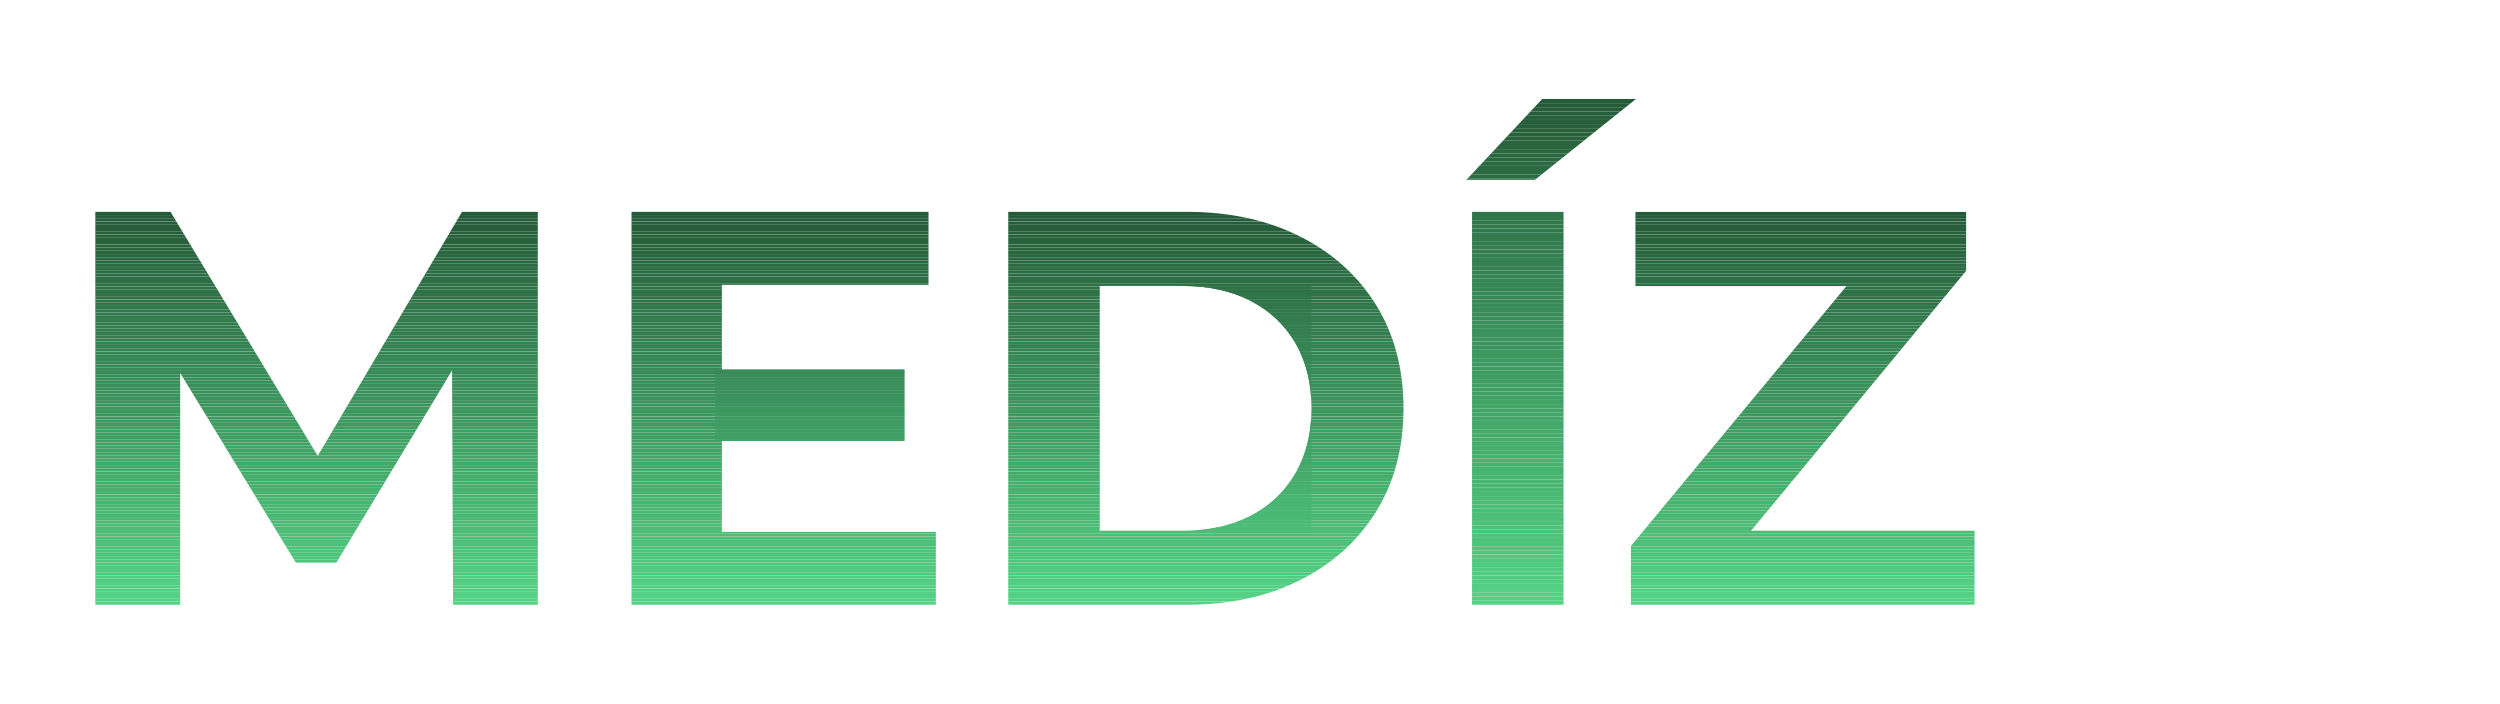 <svg xmlns="http://www.w3.org/2000/svg" xmlns:xlink="http://www.w3.org/1999/xlink" id="mediz" viewBox="0 0 248.65 70"><defs><style> .cls-1 { fill: #53d184; } .cls-1, .cls-2, .cls-3, .cls-4, .cls-5, .cls-6, .cls-7, .cls-8, .cls-9, .cls-10, .cls-11, .cls-12, .cls-13, .cls-14, .cls-15, .cls-16, .cls-17, .cls-18, .cls-19, .cls-20, .cls-21, .cls-22, .cls-23, .cls-24, .cls-25, .cls-26, .cls-27, .cls-28, .cls-29, .cls-30, .cls-31, .cls-32, .cls-33, .cls-34, .cls-35, .cls-36, .cls-37, .cls-38, .cls-39, .cls-40, .cls-41, .cls-42, .cls-43, .cls-44, .cls-45, .cls-46, .cls-47, .cls-48, .cls-49, .cls-50, .cls-51, .cls-52, .cls-53, .cls-54, .cls-55, .cls-56, .cls-57, .cls-58, .cls-59, .cls-60, .cls-61, .cls-62, .cls-63, .cls-64, .cls-65, .cls-66, .cls-67, .cls-68, .cls-69, .cls-70, .cls-71, .cls-72, .cls-73, .cls-74, .cls-75, .cls-76, .cls-77, .cls-78, .cls-79, .cls-80, .cls-81, .cls-82, .cls-83, .cls-84, .cls-85, .cls-86, .cls-87, .cls-88, .cls-89, .cls-90, .cls-91, .cls-92, .cls-93, .cls-94, .cls-95, .cls-96, .cls-97, .cls-98, .cls-99, .cls-100, .cls-101, .cls-102, .cls-103, .cls-104, .cls-105, .cls-106, .cls-107, .cls-108, .cls-109, .cls-110, .cls-111, .cls-112, .cls-113, .cls-114, .cls-115, .cls-116, .cls-117, .cls-118, .cls-119, .cls-120, .cls-121, .cls-122 { stroke-width: 0px; } .cls-2 { fill: #4bbc76; } .cls-3 { fill: #30764a; } .cls-4 { fill: #4dc27a; } .cls-5 { fill: #337e4f; } .cls-6 { fill: #2a6640; } .cls-7 { fill: #2c6c44; } .cls-8 { fill: #327c4e; } .cls-9 { fill: #398c58; } .cls-10 { fill: #337f50; } .cls-11 { fill: #54d284; } .cls-12 { fill: #45ad6d; } .cls-13 { fill: #31794c; } .cls-14 { fill: #4ec47b; } .cls-15 { fill: #2e7247; } .cls-16 { fill: #3c955e; } .cls-17 { fill: #49b874; } .cls-18 { fill: #49b672; } .cls-19 { fill: #327b4d; } .cls-20 { fill: #2c6d44; } .cls-21 { fill: #29653f; } .cls-22 { fill: #275f3b; } .cls-23 { fill: #4dc079; } .cls-24 { fill: #337d4e; } .cls-25 { fill: #40a064; } .cls-26 { fill: #52cf82; } .cls-27 { fill: #31784b; } .cls-28 { fill: #398e59; } .cls-29 { fill: #2f7348; } .cls-30 { fill: #28623d; } .cls-31 { fill: #3f9d62; } .cls-32 { fill: #2f7449; } .cls-33 { fill: #265c39; } .cls-34 { fill: #47b16f; } .cls-35 { fill: #30774b; } .cls-36 { fill: #2b6942; } .cls-123 { clip-path: url(#clippath-2); } .cls-37 { fill: #409f64; } .cls-38 { fill: #43a769; } .cls-39 { fill: #29633e; } .cls-40 { fill: #2a6841; } .cls-41 { fill: #388b57; } .cls-42 { fill: #255b39; } .cls-43 { fill: #44aa6b; } .cls-44 { fill: #378856; } .cls-45 { fill: #358252; } .cls-46 { fill: #4fc77d; } .cls-47 { fill: #2e7046; } .cls-48 { fill: #2b6a42; } .cls-49 { fill: #2d6e45; } .cls-50 { fill: #3d9960; } .cls-51 { fill: none; } .cls-52 { fill: #52ce82; } .cls-53 { fill: #45ac6c; } .cls-54 { fill: #40a165; } .cls-124 { clip-path: url(#clippath-1); } .cls-55 { fill: #3f9e63; } .cls-125 { clip-path: url(#clippath-4); } .cls-56 { fill: #50ca7f; } .cls-57 { fill: #27603c; } .cls-58 { fill: #51cc81; } .cls-59 { fill: #42a668; } .cls-60 { fill: #3d985f; } .cls-61 { fill: #358352; } .cls-62 { fill: #51cb80; } .cls-63 { fill: #43a869; } .cls-64 { fill: #348151; } .cls-65 { fill: #3e9c62; } .cls-66 { fill: #41a366; } .cls-67 { fill: #54d385; } .cls-68 { fill: #4dc179; } .cls-69 { fill: #4fc57c; } .cls-70 { fill: #3a8f5a; } .cls-71 { fill: #28613c; } .cls-72 { fill: #2e7147; } .cls-73 { fill: #42a567; } .cls-74 { fill: #44ab6b; } .cls-75 { fill: #41a266; } .cls-126 { clip-path: url(#clippath); } .cls-76 { fill: #2a6740; } .cls-77 { fill: #255a38; } .cls-78 { fill: #327a4d; } .cls-79 { fill: #3b915b; } .cls-80 { fill: #46af6e; } .cls-81 { fill: #4cbe78; } .cls-82 { fill: #50c97f; } .cls-83 { fill: #3a905b; } .cls-84 { fill: #2d6f45; } .cls-127 { clip-path: url(#clippath-3); } .cls-85 { fill: #358453; } .cls-86 { fill: #4ab974; } .cls-87 { fill: #3e9b61; } .cls-88 { fill: #4ec37b; } .cls-89 { fill: #307549; } .cls-90 { fill: #368654; } .cls-91 { fill: #3b925c; } .cls-92 { fill: #52cd81; } .cls-93 { fill: #388a57; } .cls-94 { fill: #42a467; } .cls-95 { fill: #265d3a; } .cls-96 { fill: #53d083; } .cls-97 { fill: #3b935d; } .cls-98 { fill: #4aba75; } .cls-99 { fill: #44a96a; } .cls-100 { fill: #48b471; } .cls-101 { fill: #29643e; } .cls-102 { fill: #48b572; } .cls-103 { fill: #398d59; } .cls-104 { fill: #378755; } .cls-105 { fill: #4bbd77; } .cls-106 { fill: #3c945d; } .cls-107 { fill: #47b270; } .cls-108 { fill: #4bbb76; } .cls-109 { fill: #378956; } .cls-110 { fill: #275e3b; } .cls-111 { fill: #47b370; } .cls-112 { fill: #4fc67d; } .cls-113 { fill: #3d975f; } .cls-114 { fill: #46ae6d; } .cls-115 { fill: #46b06f; } .cls-116 { fill: #49b773; } .cls-117 { fill: #4cbf78; } .cls-118 { fill: #3e9a60; } .cls-119 { fill: #368554; } .cls-120 { fill: #50c87e; } .cls-121 { fill: #348050; } .cls-122 { fill: #2c6b43; } </style><clipPath id="clippath"><path class="cls-51" d="M9.48,60.16V21.07h7.48l16.64,27.59h-3.96l16.31-27.59h7.54v39.09h-8.43l-.11-26.08h1.68l-13.18,21.89h-4.02l-13.35-21.89h1.84v26.08h-8.43Z"></path></clipPath><clipPath id="clippath-1"><path class="cls-51" d="M71.8,52.9h21.28v7.26h-30.27V21.07h29.54v7.26h-20.55v24.57ZM71.13,36.76h18.82v7.09h-18.82v-7.09Z"></path></clipPath><clipPath id="clippath-2"><path class="cls-51" d="M100.28,60.16V21.07h17.76c4.24,0,7.99.81,11.22,2.43,3.24,1.62,5.77,3.89,7.59,6.81,1.82,2.92,2.74,6.36,2.74,10.3s-.91,7.38-2.74,10.3c-1.82,2.92-4.36,5.19-7.59,6.81-3.24,1.62-6.98,2.43-11.22,2.43h-17.76ZM109.38,52.79h8.21c2.61,0,4.87-.49,6.79-1.48,1.92-.99,3.41-2.4,4.47-4.24,1.06-1.84,1.59-3.99,1.59-6.45s-.53-4.65-1.59-6.48c-1.06-1.82-2.55-3.23-4.47-4.22-1.92-.99-4.18-1.48-6.79-1.48h-8.21v24.35Z"></path></clipPath><clipPath id="clippath-3"><path class="cls-51" d="M145.85,17.88l7.54-8.04h9.33l-10.05,8.04h-6.81ZM146.41,60.16V21.07h9.1v39.09h-9.1Z"></path></clipPath><clipPath id="clippath-4"><path class="cls-51" d="M162.21,60.16v-5.86l24.18-29.15,1.12,3.3h-24.85v-7.37h32.89v5.86l-24.12,29.15-1.12-3.3h26.08v7.37h-34.18Z"></path></clipPath></defs><g class="cls-126"><rect class="cls-77" x="9.48" y="21.07" width="44.01" height=".32"></rect><rect class="cls-42" x="9.48" y="21.39" width="44.01" height=".32"></rect><rect class="cls-33" x="9.48" y="21.71" width="44.01" height=".32"></rect><rect class="cls-95" x="9.48" y="22.04" width="44.01" height=".32"></rect><rect class="cls-110" x="9.48" y="22.36" width="44.01" height=".32"></rect><rect class="cls-22" x="9.48" y="22.68" width="44.01" height=".32"></rect><rect class="cls-57" x="9.48" y="23" width="44.01" height=".32"></rect><rect class="cls-71" x="9.48" y="23.33" width="44.01" height=".32"></rect><rect class="cls-30" x="9.48" y="23.65" width="44.01" height=".32"></rect><rect class="cls-39" x="9.48" y="23.97" width="44.01" height=".32"></rect><rect class="cls-101" x="9.48" y="24.3" width="44.01" height=".32"></rect><rect class="cls-21" x="9.48" y="24.62" width="44.01" height=".32"></rect><rect class="cls-6" x="9.48" y="24.94" width="44.01" height=".32"></rect><rect class="cls-76" x="9.48" y="25.27" width="44.01" height=".32"></rect><rect class="cls-40" x="9.48" y="25.59" width="44.01" height=".32"></rect><rect class="cls-36" x="9.48" y="25.91" width="44.01" height=".32"></rect><rect class="cls-48" x="9.48" y="26.23" width="44.01" height=".32"></rect><rect class="cls-122" x="9.48" y="26.56" width="44.01" height=".32"></rect><rect class="cls-7" x="9.48" y="26.88" width="44.01" height=".32"></rect><rect class="cls-20" x="9.48" y="27.2" width="44.01" height=".32"></rect><rect class="cls-49" x="9.48" y="27.53" width="44.01" height=".32"></rect><rect class="cls-84" x="9.48" y="27.85" width="44.01" height=".32"></rect><rect class="cls-47" x="9.48" y="28.17" width="44.01" height=".32"></rect><rect class="cls-72" x="9.48" y="28.5" width="44.01" height=".32"></rect><rect class="cls-15" x="9.48" y="28.82" width="44.01" height=".32"></rect><rect class="cls-29" x="9.48" y="29.14" width="44.01" height=".32"></rect><rect class="cls-32" x="9.48" y="29.46" width="44.01" height=".32"></rect><rect class="cls-89" x="9.48" y="29.79" width="44.01" height=".32"></rect><rect class="cls-3" x="9.48" y="30.11" width="44.01" height=".32"></rect><rect class="cls-35" x="9.48" y="30.43" width="44.01" height=".32"></rect><rect class="cls-27" x="9.48" y="30.76" width="44.01" height=".32"></rect><rect class="cls-13" x="9.48" y="31.08" width="44.01" height=".32"></rect><rect class="cls-78" x="9.48" y="31.4" width="44.01" height=".32"></rect><rect class="cls-19" x="9.48" y="31.73" width="44.01" height=".32"></rect><rect class="cls-8" x="9.48" y="32.05" width="44.01" height=".32"></rect><rect class="cls-24" x="9.48" y="32.37" width="44.01" height=".32"></rect><rect class="cls-5" x="9.48" y="32.69" width="44.01" height=".32"></rect><rect class="cls-10" x="9.48" y="33.02" width="44.01" height=".32"></rect><rect class="cls-121" x="9.48" y="33.34" width="44.01" height=".32"></rect><rect class="cls-64" x="9.48" y="33.66" width="44.01" height=".32"></rect><rect class="cls-45" x="9.48" y="33.99" width="44.01" height=".32"></rect><rect class="cls-61" x="9.48" y="34.31" width="44.01" height=".32"></rect><rect class="cls-85" x="9.48" y="34.63" width="44.01" height=".32"></rect><rect class="cls-119" x="9.48" y="34.96" width="44.01" height=".32"></rect><rect class="cls-90" x="9.48" y="35.28" width="44.01" height=".32"></rect><rect class="cls-104" x="9.48" y="35.6" width="44.01" height=".32"></rect><rect class="cls-44" x="9.48" y="35.92" width="44.01" height=".32"></rect><rect class="cls-109" x="9.48" y="36.25" width="44.01" height=".32"></rect><rect class="cls-93" x="9.48" y="36.57" width="44.01" height=".32"></rect><rect class="cls-41" x="9.48" y="36.89" width="44.01" height=".32"></rect><rect class="cls-9" x="9.48" y="37.22" width="44.01" height=".32"></rect><rect class="cls-103" x="9.48" y="37.54" width="44.01" height=".32"></rect><rect class="cls-28" x="9.48" y="37.86" width="44.01" height=".32"></rect><rect class="cls-70" x="9.48" y="38.19" width="44.01" height=".32"></rect><rect class="cls-83" x="9.48" y="38.51" width="44.01" height=".32"></rect><rect class="cls-79" x="9.48" y="38.83" width="44.01" height=".32"></rect><rect class="cls-91" x="9.48" y="39.15" width="44.01" height=".32"></rect><rect class="cls-97" x="9.48" y="39.48" width="44.01" height=".32"></rect><rect class="cls-106" x="9.48" y="39.8" width="44.01" height=".32"></rect><rect class="cls-16" x="9.48" y="40.12" width="44.01" height=".32"></rect><rect class="cls-113" x="9.48" y="40.45" width="44.01" height=".32"></rect><rect class="cls-60" x="9.48" y="40.77" width="44.01" height=".32"></rect><rect class="cls-50" x="9.48" y="41.09" width="44.01" height=".32"></rect><rect class="cls-118" x="9.48" y="41.42" width="44.01" height=".32"></rect><rect class="cls-87" x="9.48" y="41.74" width="44.01" height=".32"></rect><rect class="cls-65" x="9.48" y="42.06" width="44.01" height=".32"></rect><rect class="cls-31" x="9.48" y="42.38" width="44.01" height=".32"></rect><rect class="cls-55" x="9.48" y="42.71" width="44.01" height=".32"></rect><rect class="cls-37" x="9.48" y="43.03" width="44.01" height=".32"></rect><rect class="cls-25" x="9.48" y="43.35" width="44.01" height=".32"></rect><rect class="cls-54" x="9.48" y="43.68" width="44.01" height=".32"></rect><rect class="cls-75" x="9.48" y="44" width="44.01" height=".32"></rect><rect class="cls-66" x="9.48" y="44.32" width="44.01" height=".32"></rect><rect class="cls-94" x="9.48" y="44.65" width="44.01" height=".32"></rect><rect class="cls-73" x="9.48" y="44.97" width="44.01" height=".32"></rect><rect class="cls-59" x="9.48" y="45.29" width="44.01" height=".32"></rect><rect class="cls-38" x="9.48" y="45.61" width="44.01" height=".32"></rect><rect class="cls-63" x="9.48" y="45.94" width="44.01" height=".32"></rect><rect class="cls-99" x="9.48" y="46.26" width="44.01" height=".32"></rect><rect class="cls-43" x="9.48" y="46.58" width="44.01" height=".32"></rect><rect class="cls-74" x="9.48" y="46.91" width="44.01" height=".32"></rect><rect class="cls-53" x="9.48" y="47.23" width="44.01" height=".32"></rect><rect class="cls-12" x="9.48" y="47.55" width="44.01" height=".32"></rect><rect class="cls-114" x="9.48" y="47.88" width="44.01" height=".32"></rect><rect class="cls-80" x="9.48" y="48.2" width="44.01" height=".32"></rect><rect class="cls-115" x="9.48" y="48.52" width="44.01" height=".32"></rect><rect class="cls-34" x="9.48" y="48.84" width="44.01" height=".32"></rect><rect class="cls-107" x="9.48" y="49.17" width="44.01" height=".32"></rect><rect class="cls-111" x="9.48" y="49.49" width="44.01" height=".32"></rect><rect class="cls-100" x="9.48" y="49.81" width="44.01" height=".32"></rect><rect class="cls-102" x="9.48" y="50.14" width="44.01" height=".32"></rect><rect class="cls-18" x="9.48" y="50.46" width="44.01" height=".32"></rect><rect class="cls-116" x="9.48" y="50.78" width="44.01" height=".32"></rect><rect class="cls-17" x="9.48" y="51.11" width="44.01" height=".32"></rect><rect class="cls-86" x="9.48" y="51.43" width="44.01" height=".32"></rect><rect class="cls-98" x="9.48" y="51.75" width="44.01" height=".32"></rect><rect class="cls-108" x="9.48" y="52.07" width="44.01" height=".32"></rect><rect class="cls-2" x="9.48" y="52.4" width="44.01" height=".32"></rect><rect class="cls-105" x="9.48" y="52.72" width="44.01" height=".32"></rect><rect class="cls-81" x="9.48" y="53.04" width="44.01" height=".32"></rect><rect class="cls-117" x="9.48" y="53.37" width="44.01" height=".32"></rect><rect class="cls-23" x="9.48" y="53.69" width="44.01" height=".32"></rect><rect class="cls-68" x="9.48" y="54.01" width="44.01" height=".32"></rect><rect class="cls-4" x="9.48" y="54.34" width="44.01" height=".32"></rect><rect class="cls-88" x="9.48" y="54.66" width="44.01" height=".32"></rect><rect class="cls-14" x="9.48" y="54.98" width="44.01" height=".32"></rect><rect class="cls-69" x="9.48" y="55.31" width="44.01" height=".32"></rect><rect class="cls-112" x="9.48" y="55.63" width="44.01" height=".32"></rect><rect class="cls-46" x="9.48" y="55.95" width="44.01" height=".32"></rect><rect class="cls-120" x="9.48" y="56.27" width="44.01" height=".32"></rect><rect class="cls-82" x="9.48" y="56.6" width="44.01" height=".32"></rect><rect class="cls-56" x="9.48" y="56.92" width="44.01" height=".32"></rect><rect class="cls-62" x="9.48" y="57.24" width="44.01" height=".32"></rect><rect class="cls-58" x="9.48" y="57.57" width="44.01" height=".32"></rect><rect class="cls-92" x="9.48" y="57.89" width="44.01" height=".32"></rect><rect class="cls-52" x="9.48" y="58.21" width="44.01" height=".32"></rect><rect class="cls-26" x="9.48" y="58.54" width="44.01" height=".32"></rect><rect class="cls-96" x="9.48" y="58.86" width="44.01" height=".32"></rect><rect class="cls-1" x="9.48" y="59.18" width="44.01" height=".32"></rect><rect class="cls-11" x="9.48" y="59.5" width="44.01" height=".32"></rect><rect class="cls-67" x="9.48" y="59.83" width="44.01" height=".32"></rect><rect class="cls-67" x="9.48" y="60.15" width="44.01" height="0"></rect></g><g class="cls-124"><rect class="cls-93" x="71.13" y="36.76" width="18.82" height=".13"></rect><rect class="cls-41" x="71.13" y="36.89" width="18.82" height=".32"></rect><rect class="cls-9" x="71.13" y="37.22" width="18.82" height=".32"></rect><rect class="cls-103" x="71.13" y="37.54" width="18.82" height=".32"></rect><rect class="cls-28" x="71.13" y="37.86" width="18.82" height=".32"></rect><rect class="cls-70" x="71.13" y="38.19" width="18.82" height=".32"></rect><rect class="cls-83" x="71.13" y="38.51" width="18.82" height=".32"></rect><rect class="cls-79" x="71.13" y="38.83" width="18.82" height=".32"></rect><rect class="cls-91" x="71.13" y="39.15" width="18.82" height=".32"></rect><rect class="cls-97" x="71.13" y="39.48" width="18.82" height=".32"></rect><rect class="cls-106" x="71.13" y="39.8" width="18.82" height=".32"></rect><rect class="cls-16" x="71.13" y="40.12" width="18.82" height=".32"></rect><rect class="cls-113" x="71.13" y="40.45" width="18.82" height=".32"></rect><rect class="cls-60" x="71.13" y="40.77" width="18.82" height=".32"></rect><rect class="cls-50" x="71.13" y="41.09" width="18.82" height=".32"></rect><rect class="cls-118" x="71.13" y="41.42" width="18.82" height=".32"></rect><rect class="cls-87" x="71.13" y="41.74" width="18.82" height=".32"></rect><rect class="cls-65" x="71.13" y="42.06" width="18.82" height=".32"></rect><rect class="cls-31" x="71.13" y="42.38" width="18.82" height=".32"></rect><rect class="cls-55" x="71.13" y="42.71" width="18.82" height=".32"></rect><rect class="cls-37" x="71.13" y="43.03" width="18.82" height=".32"></rect><rect class="cls-25" x="71.13" y="43.35" width="18.82" height=".32"></rect><rect class="cls-54" x="71.13" y="43.68" width="18.82" height=".17"></rect><rect class="cls-77" x="62.81" y="21.07" width="30.27" height=".32"></rect><rect class="cls-42" x="62.81" y="21.39" width="30.27" height=".32"></rect><rect class="cls-33" x="62.81" y="21.71" width="30.27" height=".32"></rect><rect class="cls-95" x="62.81" y="22.04" width="30.27" height=".32"></rect><rect class="cls-110" x="62.81" y="22.36" width="30.27" height=".32"></rect><rect class="cls-22" x="62.81" y="22.68" width="30.27" height=".32"></rect><rect class="cls-57" x="62.81" y="23" width="30.27" height=".32"></rect><rect class="cls-71" x="62.81" y="23.33" width="30.27" height=".32"></rect><rect class="cls-30" x="62.81" y="23.65" width="30.27" height=".32"></rect><rect class="cls-39" x="62.81" y="23.97" width="30.27" height=".32"></rect><rect class="cls-101" x="62.81" y="24.3" width="30.27" height=".32"></rect><rect class="cls-21" x="62.81" y="24.62" width="30.27" height=".32"></rect><rect class="cls-6" x="62.81" y="24.94" width="30.27" height=".32"></rect><rect class="cls-76" x="62.81" y="25.27" width="30.27" height=".32"></rect><rect class="cls-40" x="62.81" y="25.59" width="30.27" height=".32"></rect><rect class="cls-36" x="62.81" y="25.91" width="30.27" height=".32"></rect><rect class="cls-48" x="62.81" y="26.23" width="30.27" height=".32"></rect><rect class="cls-122" x="62.81" y="26.56" width="30.27" height=".32"></rect><rect class="cls-7" x="62.81" y="26.88" width="30.27" height=".32"></rect><rect class="cls-20" x="62.81" y="27.2" width="30.27" height=".32"></rect><rect class="cls-49" x="62.81" y="27.53" width="30.27" height=".32"></rect><rect class="cls-84" x="62.81" y="27.85" width="30.27" height=".32"></rect><rect class="cls-47" x="62.81" y="28.17" width="30.27" height=".32"></rect><rect class="cls-72" x="62.81" y="28.5" width="30.27" height=".32"></rect><rect class="cls-15" x="62.81" y="28.82" width="30.27" height=".32"></rect><rect class="cls-29" x="62.81" y="29.14" width="30.27" height=".32"></rect><rect class="cls-32" x="62.81" y="29.46" width="30.27" height=".32"></rect><rect class="cls-89" x="62.81" y="29.79" width="30.27" height=".32"></rect><rect class="cls-3" x="62.81" y="30.11" width="30.27" height=".32"></rect><rect class="cls-35" x="62.81" y="30.43" width="30.27" height=".32"></rect><rect class="cls-27" x="62.81" y="30.76" width="30.27" height=".32"></rect><rect class="cls-13" x="62.81" y="31.08" width="30.27" height=".32"></rect><rect class="cls-78" x="62.81" y="31.4" width="30.27" height=".32"></rect><rect class="cls-19" x="62.81" y="31.73" width="30.27" height=".32"></rect><rect class="cls-8" x="62.81" y="32.05" width="30.27" height=".32"></rect><rect class="cls-24" x="62.81" y="32.37" width="30.27" height=".32"></rect><rect class="cls-5" x="62.81" y="32.69" width="30.27" height=".32"></rect><rect class="cls-10" x="62.81" y="33.02" width="30.27" height=".32"></rect><rect class="cls-121" x="62.81" y="33.34" width="30.27" height=".32"></rect><rect class="cls-64" x="62.81" y="33.66" width="30.27" height=".32"></rect><rect class="cls-45" x="62.81" y="33.99" width="30.27" height=".32"></rect><rect class="cls-61" x="62.81" y="34.31" width="30.27" height=".32"></rect><rect class="cls-85" x="62.81" y="34.63" width="30.27" height=".32"></rect><rect class="cls-119" x="62.81" y="34.96" width="30.27" height=".32"></rect><rect class="cls-90" x="62.81" y="35.28" width="30.27" height=".32"></rect><rect class="cls-104" x="62.81" y="35.6" width="30.27" height=".32"></rect><rect class="cls-44" x="62.81" y="35.92" width="30.27" height=".32"></rect><rect class="cls-109" x="62.81" y="36.25" width="30.27" height=".32"></rect><rect class="cls-93" x="62.81" y="36.57" width="30.27" height=".32"></rect><rect class="cls-41" x="62.81" y="36.89" width="30.27" height=".32"></rect><rect class="cls-9" x="62.81" y="37.22" width="30.27" height=".32"></rect><rect class="cls-103" x="62.81" y="37.54" width="30.27" height=".32"></rect><rect class="cls-28" x="62.81" y="37.86" width="30.27" height=".32"></rect><rect class="cls-70" x="62.81" y="38.19" width="30.27" height=".32"></rect><rect class="cls-83" x="62.81" y="38.51" width="30.27" height=".32"></rect><rect class="cls-79" x="62.81" y="38.83" width="30.27" height=".32"></rect><rect class="cls-91" x="62.81" y="39.15" width="30.27" height=".32"></rect><rect class="cls-97" x="62.81" y="39.48" width="30.27" height=".32"></rect><rect class="cls-106" x="62.81" y="39.8" width="30.27" height=".32"></rect><rect class="cls-16" x="62.81" y="40.12" width="30.27" height=".32"></rect><rect class="cls-113" x="62.81" y="40.45" width="30.27" height=".32"></rect><rect class="cls-60" x="62.81" y="40.77" width="30.27" height=".32"></rect><rect class="cls-50" x="62.81" y="41.09" width="30.27" height=".32"></rect><rect class="cls-118" x="62.81" y="41.42" width="30.27" height=".32"></rect><rect class="cls-87" x="62.81" y="41.74" width="30.27" height=".32"></rect><rect class="cls-65" x="62.81" y="42.06" width="30.27" height=".32"></rect><rect class="cls-31" x="62.81" y="42.38" width="30.27" height=".32"></rect><rect class="cls-55" x="62.81" y="42.71" width="30.27" height=".32"></rect><rect class="cls-37" x="62.81" y="43.03" width="30.27" height=".32"></rect><rect class="cls-25" x="62.81" y="43.35" width="30.27" height=".32"></rect><rect class="cls-54" x="62.81" y="43.68" width="30.27" height=".32"></rect><rect class="cls-75" x="62.81" y="44" width="30.27" height=".32"></rect><rect class="cls-66" x="62.81" y="44.32" width="30.27" height=".32"></rect><rect class="cls-94" x="62.81" y="44.65" width="30.27" height=".32"></rect><rect class="cls-73" x="62.81" y="44.97" width="30.27" height=".32"></rect><rect class="cls-59" x="62.81" y="45.29" width="30.27" height=".32"></rect><rect class="cls-38" x="62.81" y="45.61" width="30.27" height=".32"></rect><rect class="cls-63" x="62.81" y="45.94" width="30.27" height=".32"></rect><rect class="cls-99" x="62.81" y="46.26" width="30.27" height=".32"></rect><rect class="cls-43" x="62.81" y="46.58" width="30.27" height=".32"></rect><rect class="cls-74" x="62.81" y="46.91" width="30.27" height=".32"></rect><rect class="cls-53" x="62.81" y="47.23" width="30.27" height=".32"></rect><rect class="cls-12" x="62.81" y="47.55" width="30.27" height=".32"></rect><rect class="cls-114" x="62.81" y="47.88" width="30.27" height=".32"></rect><rect class="cls-80" x="62.81" y="48.2" width="30.27" height=".32"></rect><rect class="cls-115" x="62.81" y="48.52" width="30.27" height=".32"></rect><rect class="cls-34" x="62.81" y="48.84" width="30.27" height=".32"></rect><rect class="cls-107" x="62.81" y="49.17" width="30.27" height=".32"></rect><rect class="cls-111" x="62.81" y="49.49" width="30.27" height=".32"></rect><rect class="cls-100" x="62.81" y="49.81" width="30.27" height=".32"></rect><rect class="cls-102" x="62.81" y="50.14" width="30.27" height=".32"></rect><rect class="cls-18" x="62.81" y="50.46" width="30.27" height=".32"></rect><rect class="cls-116" x="62.81" y="50.78" width="30.27" height=".32"></rect><rect class="cls-17" x="62.81" y="51.11" width="30.27" height=".32"></rect><rect class="cls-86" x="62.81" y="51.43" width="30.27" height=".32"></rect><rect class="cls-98" x="62.81" y="51.75" width="30.27" height=".32"></rect><rect class="cls-108" x="62.81" y="52.07" width="30.27" height=".32"></rect><rect class="cls-2" x="62.81" y="52.4" width="30.27" height=".32"></rect><rect class="cls-105" x="62.81" y="52.72" width="30.27" height=".32"></rect><rect class="cls-81" x="62.81" y="53.04" width="30.27" height=".32"></rect><rect class="cls-117" x="62.81" y="53.37" width="30.27" height=".32"></rect><rect class="cls-23" x="62.81" y="53.69" width="30.27" height=".32"></rect><rect class="cls-68" x="62.81" y="54.01" width="30.27" height=".32"></rect><rect class="cls-4" x="62.81" y="54.34" width="30.27" height=".32"></rect><rect class="cls-88" x="62.81" y="54.66" width="30.27" height=".32"></rect><rect class="cls-14" x="62.81" y="54.98" width="30.27" height=".32"></rect><rect class="cls-69" x="62.81" y="55.31" width="30.27" height=".32"></rect><rect class="cls-112" x="62.81" y="55.63" width="30.27" height=".32"></rect><rect class="cls-46" x="62.81" y="55.95" width="30.27" height=".32"></rect><rect class="cls-120" x="62.81" y="56.27" width="30.27" height=".32"></rect><rect class="cls-82" x="62.81" y="56.6" width="30.27" height=".32"></rect><rect class="cls-56" x="62.81" y="56.92" width="30.27" height=".32"></rect><rect class="cls-62" x="62.81" y="57.24" width="30.27" height=".32"></rect><rect class="cls-58" x="62.81" y="57.57" width="30.27" height=".32"></rect><rect class="cls-92" x="62.81" y="57.89" width="30.27" height=".32"></rect><rect class="cls-52" x="62.81" y="58.21" width="30.27" height=".32"></rect><rect class="cls-26" x="62.81" y="58.54" width="30.27" height=".32"></rect><rect class="cls-96" x="62.81" y="58.86" width="30.27" height=".32"></rect><rect class="cls-1" x="62.81" y="59.18" width="30.27" height=".32"></rect><rect class="cls-11" x="62.81" y="59.5" width="30.27" height=".32"></rect><rect class="cls-67" x="62.81" y="59.83" width="30.27" height=".32"></rect><rect class="cls-67" x="62.81" y="60.15" width="30.27" height="0"></rect></g><g class="cls-123"><rect class="cls-47" x="109.38" y="28.44" width="21.05" height=".06"></rect><rect class="cls-72" x="109.38" y="28.5" width="21.05" height=".32"></rect><rect class="cls-15" x="109.38" y="28.82" width="21.05" height=".32"></rect><rect class="cls-29" x="109.38" y="29.14" width="21.05" height=".32"></rect><rect class="cls-32" x="109.38" y="29.46" width="21.05" height=".32"></rect><rect class="cls-89" x="109.38" y="29.79" width="21.05" height=".32"></rect><rect class="cls-3" x="109.38" y="30.11" width="21.05" height=".32"></rect><rect class="cls-35" x="109.38" y="30.43" width="21.05" height=".32"></rect><rect class="cls-27" x="109.38" y="30.76" width="21.05" height=".32"></rect><rect class="cls-13" x="109.38" y="31.08" width="21.05" height=".32"></rect><rect class="cls-78" x="109.38" y="31.4" width="21.05" height=".32"></rect><rect class="cls-19" x="109.38" y="31.73" width="21.05" height=".32"></rect><rect class="cls-8" x="109.38" y="32.05" width="21.05" height=".32"></rect><rect class="cls-24" x="109.38" y="32.37" width="21.05" height=".32"></rect><rect class="cls-5" x="109.38" y="32.69" width="21.05" height=".32"></rect><rect class="cls-10" x="109.38" y="33.02" width="21.05" height=".32"></rect><rect class="cls-121" x="109.38" y="33.34" width="21.05" height=".32"></rect><rect class="cls-64" x="109.38" y="33.66" width="21.05" height=".32"></rect><rect class="cls-45" x="109.38" y="33.99" width="21.05" height=".32"></rect><rect class="cls-61" x="109.38" y="34.31" width="21.05" height=".32"></rect><rect class="cls-85" x="109.38" y="34.63" width="21.05" height=".32"></rect><rect class="cls-119" x="109.38" y="34.96" width="21.05" height=".32"></rect><rect class="cls-90" x="109.38" y="35.28" width="21.05" height=".32"></rect><rect class="cls-104" x="109.38" y="35.6" width="21.05" height=".32"></rect><rect class="cls-44" x="109.38" y="35.92" width="21.05" height=".32"></rect><rect class="cls-109" x="109.38" y="36.25" width="21.05" height=".32"></rect><rect class="cls-93" x="109.38" y="36.57" width="21.05" height=".32"></rect><rect class="cls-41" x="109.38" y="36.89" width="21.05" height=".32"></rect><rect class="cls-9" x="109.38" y="37.22" width="21.05" height=".32"></rect><rect class="cls-103" x="109.38" y="37.54" width="21.05" height=".32"></rect><rect class="cls-28" x="109.38" y="37.86" width="21.05" height=".32"></rect><rect class="cls-70" x="109.38" y="38.19" width="21.05" height=".32"></rect><rect class="cls-83" x="109.38" y="38.51" width="21.05" height=".32"></rect><rect class="cls-79" x="109.38" y="38.83" width="21.05" height=".32"></rect><rect class="cls-91" x="109.38" y="39.15" width="21.05" height=".32"></rect><rect class="cls-97" x="109.38" y="39.48" width="21.05" height=".32"></rect><rect class="cls-106" x="109.38" y="39.8" width="21.05" height=".32"></rect><rect class="cls-16" x="109.38" y="40.12" width="21.05" height=".32"></rect><rect class="cls-113" x="109.38" y="40.45" width="21.05" height=".32"></rect><rect class="cls-60" x="109.38" y="40.77" width="21.05" height=".32"></rect><rect class="cls-50" x="109.38" y="41.09" width="21.05" height=".32"></rect><rect class="cls-118" x="109.38" y="41.42" width="21.05" height=".32"></rect><rect class="cls-87" x="109.38" y="41.74" width="21.05" height=".32"></rect><rect class="cls-65" x="109.38" y="42.06" width="21.05" height=".32"></rect><rect class="cls-31" x="109.38" y="42.38" width="21.05" height=".32"></rect><rect class="cls-55" x="109.38" y="42.71" width="21.05" height=".32"></rect><rect class="cls-37" x="109.38" y="43.03" width="21.05" height=".32"></rect><rect class="cls-25" x="109.38" y="43.35" width="21.05" height=".32"></rect><rect class="cls-54" x="109.38" y="43.68" width="21.05" height=".32"></rect><rect class="cls-75" x="109.38" y="44" width="21.05" height=".32"></rect><rect class="cls-66" x="109.38" y="44.32" width="21.05" height=".32"></rect><rect class="cls-94" x="109.38" y="44.65" width="21.05" height=".32"></rect><rect class="cls-73" x="109.38" y="44.97" width="21.05" height=".32"></rect><rect class="cls-59" x="109.38" y="45.29" width="21.05" height=".32"></rect><rect class="cls-38" x="109.38" y="45.61" width="21.05" height=".32"></rect><rect class="cls-63" x="109.38" y="45.94" width="21.05" height=".32"></rect><rect class="cls-99" x="109.38" y="46.26" width="21.05" height=".32"></rect><rect class="cls-43" x="109.38" y="46.58" width="21.05" height=".32"></rect><rect class="cls-74" x="109.38" y="46.91" width="21.05" height=".32"></rect><rect class="cls-53" x="109.38" y="47.23" width="21.05" height=".32"></rect><rect class="cls-12" x="109.38" y="47.55" width="21.05" height=".32"></rect><rect class="cls-114" x="109.38" y="47.88" width="21.05" height=".32"></rect><rect class="cls-80" x="109.38" y="48.2" width="21.05" height=".32"></rect><rect class="cls-115" x="109.38" y="48.52" width="21.05" height=".32"></rect><rect class="cls-34" x="109.38" y="48.84" width="21.05" height=".32"></rect><rect class="cls-107" x="109.38" y="49.17" width="21.05" height=".32"></rect><rect class="cls-111" x="109.38" y="49.49" width="21.05" height=".32"></rect><rect class="cls-100" x="109.38" y="49.81" width="21.05" height=".32"></rect><rect class="cls-102" x="109.38" y="50.14" width="21.05" height=".32"></rect><rect class="cls-18" x="109.38" y="50.46" width="21.05" height=".32"></rect><rect class="cls-116" x="109.38" y="50.78" width="21.05" height=".32"></rect><rect class="cls-17" x="109.38" y="51.11" width="21.05" height=".32"></rect><rect class="cls-86" x="109.38" y="51.43" width="21.05" height=".32"></rect><rect class="cls-98" x="109.38" y="51.75" width="21.05" height=".32"></rect><rect class="cls-108" x="109.38" y="52.07" width="21.05" height=".32"></rect><rect class="cls-2" x="109.38" y="52.4" width="21.05" height=".32"></rect><rect class="cls-105" x="109.38" y="52.72" width="21.05" height=".06"></rect><rect class="cls-77" x="100.28" y="21.07" width="39.31" height=".32"></rect><rect class="cls-42" x="100.28" y="21.39" width="39.31" height=".32"></rect><rect class="cls-33" x="100.28" y="21.71" width="39.31" height=".32"></rect><rect class="cls-95" x="100.28" y="22.04" width="39.31" height=".32"></rect><rect class="cls-110" x="100.28" y="22.36" width="39.31" height=".32"></rect><rect class="cls-22" x="100.28" y="22.68" width="39.31" height=".32"></rect><rect class="cls-57" x="100.28" y="23" width="39.31" height=".32"></rect><rect class="cls-71" x="100.28" y="23.33" width="39.31" height=".32"></rect><rect class="cls-30" x="100.28" y="23.65" width="39.31" height=".32"></rect><rect class="cls-39" x="100.28" y="23.97" width="39.31" height=".32"></rect><rect class="cls-101" x="100.28" y="24.3" width="39.31" height=".32"></rect><rect class="cls-21" x="100.28" y="24.62" width="39.31" height=".32"></rect><rect class="cls-6" x="100.28" y="24.94" width="39.31" height=".32"></rect><rect class="cls-76" x="100.28" y="25.27" width="39.31" height=".32"></rect><rect class="cls-40" x="100.28" y="25.59" width="39.31" height=".32"></rect><rect class="cls-36" x="100.28" y="25.91" width="39.31" height=".32"></rect><rect class="cls-48" x="100.28" y="26.23" width="39.31" height=".32"></rect><rect class="cls-122" x="100.28" y="26.56" width="39.31" height=".32"></rect><rect class="cls-7" x="100.28" y="26.88" width="39.31" height=".32"></rect><rect class="cls-20" x="100.28" y="27.2" width="39.31" height=".32"></rect><rect class="cls-49" x="100.28" y="27.53" width="39.31" height=".32"></rect><rect class="cls-84" x="100.28" y="27.85" width="39.31" height=".32"></rect><rect class="cls-47" x="100.28" y="28.17" width="39.31" height=".32"></rect><rect class="cls-72" x="100.28" y="28.5" width="39.31" height=".32"></rect><rect class="cls-15" x="100.28" y="28.82" width="39.31" height=".32"></rect><rect class="cls-29" x="100.28" y="29.14" width="39.31" height=".32"></rect><rect class="cls-32" x="100.28" y="29.46" width="39.31" height=".32"></rect><rect class="cls-89" x="100.28" y="29.79" width="39.31" height=".32"></rect><rect class="cls-3" x="100.28" y="30.11" width="39.31" height=".32"></rect><rect class="cls-35" x="100.28" y="30.43" width="39.31" height=".32"></rect><rect class="cls-27" x="100.28" y="30.76" width="39.31" height=".32"></rect><rect class="cls-13" x="100.28" y="31.08" width="39.31" height=".32"></rect><rect class="cls-78" x="100.28" y="31.4" width="39.31" height=".32"></rect><rect class="cls-19" x="100.28" y="31.73" width="39.31" height=".32"></rect><rect class="cls-8" x="100.28" y="32.05" width="39.31" height=".32"></rect><rect class="cls-24" x="100.28" y="32.37" width="39.31" height=".32"></rect><rect class="cls-5" x="100.28" y="32.69" width="39.31" height=".32"></rect><rect class="cls-10" x="100.28" y="33.02" width="39.31" height=".32"></rect><rect class="cls-121" x="100.28" y="33.34" width="39.31" height=".32"></rect><rect class="cls-64" x="100.28" y="33.66" width="39.31" height=".32"></rect><rect class="cls-45" x="100.28" y="33.99" width="39.31" height=".32"></rect><rect class="cls-61" x="100.28" y="34.31" width="39.31" height=".32"></rect><rect class="cls-85" x="100.28" y="34.63" width="39.31" height=".32"></rect><rect class="cls-119" x="100.28" y="34.96" width="39.31" height=".32"></rect><rect class="cls-90" x="100.28" y="35.28" width="39.31" height=".32"></rect><rect class="cls-104" x="100.28" y="35.6" width="39.31" height=".32"></rect><rect class="cls-44" x="100.28" y="35.92" width="39.31" height=".32"></rect><rect class="cls-109" x="100.28" y="36.25" width="39.31" height=".32"></rect><rect class="cls-93" x="100.28" y="36.57" width="39.31" height=".32"></rect><rect class="cls-41" x="100.28" y="36.89" width="39.31" height=".32"></rect><rect class="cls-9" x="100.28" y="37.22" width="39.31" height=".32"></rect><rect class="cls-103" x="100.28" y="37.54" width="39.31" height=".32"></rect><rect class="cls-28" x="100.28" y="37.86" width="39.31" height=".32"></rect><rect class="cls-70" x="100.28" y="38.19" width="39.31" height=".32"></rect><rect class="cls-83" x="100.28" y="38.51" width="39.31" height=".32"></rect><rect class="cls-79" x="100.28" y="38.83" width="39.31" height=".32"></rect><rect class="cls-91" x="100.28" y="39.15" width="39.31" height=".32"></rect><rect class="cls-97" x="100.28" y="39.48" width="39.31" height=".32"></rect><rect class="cls-106" x="100.28" y="39.8" width="39.31" height=".32"></rect><rect class="cls-16" x="100.28" y="40.12" width="39.31" height=".32"></rect><rect class="cls-113" x="100.28" y="40.45" width="39.31" height=".32"></rect><rect class="cls-60" x="100.28" y="40.77" width="39.31" height=".32"></rect><rect class="cls-50" x="100.28" y="41.09" width="39.31" height=".32"></rect><rect class="cls-118" x="100.28" y="41.42" width="39.31" height=".32"></rect><rect class="cls-87" x="100.28" y="41.74" width="39.31" height=".32"></rect><rect class="cls-65" x="100.28" y="42.06" width="39.31" height=".32"></rect><rect class="cls-31" x="100.28" y="42.38" width="39.31" height=".32"></rect><rect class="cls-55" x="100.28" y="42.71" width="39.31" height=".32"></rect><rect class="cls-37" x="100.28" y="43.03" width="39.31" height=".32"></rect><rect class="cls-25" x="100.28" y="43.35" width="39.31" height=".32"></rect><rect class="cls-54" x="100.28" y="43.68" width="39.31" height=".32"></rect><rect class="cls-75" x="100.28" y="44" width="39.31" height=".32"></rect><rect class="cls-66" x="100.28" y="44.32" width="39.31" height=".32"></rect><rect class="cls-94" x="100.28" y="44.65" width="39.31" height=".32"></rect><rect class="cls-73" x="100.28" y="44.97" width="39.31" height=".32"></rect><rect class="cls-59" x="100.28" y="45.29" width="39.31" height=".32"></rect><rect class="cls-38" x="100.28" y="45.61" width="39.31" height=".32"></rect><rect class="cls-63" x="100.28" y="45.94" width="39.31" height=".32"></rect><rect class="cls-99" x="100.28" y="46.26" width="39.31" height=".32"></rect><rect class="cls-43" x="100.28" y="46.58" width="39.31" height=".32"></rect><rect class="cls-74" x="100.28" y="46.91" width="39.31" height=".32"></rect><rect class="cls-53" x="100.28" y="47.23" width="39.31" height=".32"></rect><rect class="cls-12" x="100.28" y="47.55" width="39.31" height=".32"></rect><rect class="cls-114" x="100.28" y="47.88" width="39.31" height=".32"></rect><rect class="cls-80" x="100.28" y="48.2" width="39.31" height=".32"></rect><rect class="cls-115" x="100.28" y="48.52" width="39.31" height=".32"></rect><rect class="cls-34" x="100.28" y="48.84" width="39.31" height=".32"></rect><rect class="cls-107" x="100.28" y="49.17" width="39.31" height=".32"></rect><rect class="cls-111" x="100.28" y="49.49" width="39.31" height=".32"></rect><rect class="cls-100" x="100.28" y="49.81" width="39.31" height=".32"></rect><rect class="cls-102" x="100.28" y="50.14" width="39.31" height=".32"></rect><rect class="cls-18" x="100.28" y="50.46" width="39.31" height=".32"></rect><rect class="cls-116" x="100.28" y="50.78" width="39.31" height=".32"></rect><rect class="cls-17" x="100.28" y="51.11" width="39.31" height=".32"></rect><rect class="cls-86" x="100.28" y="51.43" width="39.31" height=".32"></rect><rect class="cls-98" x="100.28" y="51.75" width="39.31" height=".32"></rect><rect class="cls-108" x="100.28" y="52.07" width="39.31" height=".32"></rect><rect class="cls-2" x="100.28" y="52.4" width="39.31" height=".32"></rect><rect class="cls-105" x="100.28" y="52.72" width="39.31" height=".32"></rect><rect class="cls-81" x="100.28" y="53.04" width="39.31" height=".32"></rect><rect class="cls-117" x="100.28" y="53.37" width="39.31" height=".32"></rect><rect class="cls-23" x="100.28" y="53.69" width="39.31" height=".32"></rect><rect class="cls-68" x="100.28" y="54.01" width="39.31" height=".32"></rect><rect class="cls-4" x="100.28" y="54.34" width="39.31" height=".32"></rect><rect class="cls-88" x="100.28" y="54.66" width="39.31" height=".32"></rect><rect class="cls-14" x="100.28" y="54.98" width="39.31" height=".32"></rect><rect class="cls-69" x="100.28" y="55.31" width="39.31" height=".32"></rect><rect class="cls-112" x="100.28" y="55.63" width="39.31" height=".32"></rect><rect class="cls-46" x="100.28" y="55.95" width="39.31" height=".32"></rect><rect class="cls-120" x="100.28" y="56.27" width="39.31" height=".32"></rect><rect class="cls-82" x="100.28" y="56.6" width="39.31" height=".32"></rect><rect class="cls-56" x="100.28" y="56.92" width="39.31" height=".32"></rect><rect class="cls-62" x="100.28" y="57.24" width="39.31" height=".32"></rect><rect class="cls-58" x="100.28" y="57.57" width="39.31" height=".32"></rect><rect class="cls-92" x="100.28" y="57.89" width="39.31" height=".32"></rect><rect class="cls-52" x="100.28" y="58.21" width="39.31" height=".32"></rect><rect class="cls-26" x="100.28" y="58.54" width="39.31" height=".32"></rect><rect class="cls-96" x="100.28" y="58.86" width="39.31" height=".32"></rect><rect class="cls-1" x="100.28" y="59.18" width="39.31" height=".32"></rect><rect class="cls-11" x="100.28" y="59.5" width="39.31" height=".32"></rect><rect class="cls-67" x="100.28" y="59.83" width="39.31" height=".32"></rect><rect class="cls-67" x="100.28" y="60.15" width="39.31" height="0"></rect></g><g class="cls-127"><rect class="cls-32" x="146.41" y="21.07" width="9.1" height="0"></rect><rect class="cls-89" x="146.41" y="21.07" width="9.1" height=".42"></rect><rect class="cls-3" x="146.41" y="21.48" width="9.1" height=".42"></rect><rect class="cls-35" x="146.41" y="21.9" width="9.1" height=".42"></rect><rect class="cls-27" x="146.41" y="22.31" width="9.1" height=".42"></rect><rect class="cls-13" x="146.41" y="22.73" width="9.1" height=".42"></rect><rect class="cls-78" x="146.41" y="23.15" width="9.1" height=".42"></rect><rect class="cls-19" x="146.41" y="23.56" width="9.1" height=".42"></rect><rect class="cls-8" x="146.41" y="23.98" width="9.1" height=".42"></rect><rect class="cls-24" x="146.41" y="24.39" width="9.1" height=".42"></rect><rect class="cls-5" x="146.41" y="24.81" width="9.1" height=".42"></rect><rect class="cls-10" x="146.41" y="25.23" width="9.1" height=".42"></rect><rect class="cls-121" x="146.41" y="25.64" width="9.1" height=".42"></rect><rect class="cls-64" x="146.41" y="26.06" width="9.1" height=".42"></rect><rect class="cls-45" x="146.41" y="26.47" width="9.1" height=".42"></rect><rect class="cls-61" x="146.41" y="26.89" width="9.1" height=".42"></rect><rect class="cls-85" x="146.41" y="27.3" width="9.1" height=".42"></rect><rect class="cls-119" x="146.41" y="27.72" width="9.1" height=".42"></rect><rect class="cls-90" x="146.41" y="28.14" width="9.1" height=".42"></rect><rect class="cls-104" x="146.41" y="28.55" width="9.1" height=".42"></rect><rect class="cls-44" x="146.41" y="28.97" width="9.1" height=".42"></rect><rect class="cls-109" x="146.41" y="29.38" width="9.1" height=".42"></rect><rect class="cls-93" x="146.41" y="29.8" width="9.1" height=".42"></rect><rect class="cls-41" x="146.41" y="30.21" width="9.1" height=".42"></rect><rect class="cls-9" x="146.41" y="30.63" width="9.1" height=".42"></rect><rect class="cls-103" x="146.41" y="31.05" width="9.1" height=".42"></rect><rect class="cls-28" x="146.41" y="31.46" width="9.1" height=".42"></rect><rect class="cls-70" x="146.41" y="31.88" width="9.1" height=".42"></rect><rect class="cls-83" x="146.41" y="32.29" width="9.1" height=".42"></rect><rect class="cls-79" x="146.41" y="32.71" width="9.1" height=".42"></rect><rect class="cls-91" x="146.41" y="33.12" width="9.1" height=".42"></rect><rect class="cls-97" x="146.41" y="33.54" width="9.1" height=".42"></rect><rect class="cls-106" x="146.41" y="33.96" width="9.1" height=".42"></rect><rect class="cls-16" x="146.41" y="34.37" width="9.1" height=".42"></rect><rect class="cls-113" x="146.41" y="34.79" width="9.1" height=".42"></rect><rect class="cls-60" x="146.41" y="35.2" width="9.1" height=".42"></rect><rect class="cls-50" x="146.41" y="35.62" width="9.1" height=".42"></rect><rect class="cls-118" x="146.41" y="36.03" width="9.1" height=".42"></rect><rect class="cls-87" x="146.41" y="36.45" width="9.1" height=".42"></rect><rect class="cls-65" x="146.41" y="36.87" width="9.1" height=".42"></rect><rect class="cls-31" x="146.41" y="37.28" width="9.1" height=".42"></rect><rect class="cls-55" x="146.41" y="37.7" width="9.1" height=".42"></rect><rect class="cls-37" x="146.41" y="38.11" width="9.1" height=".42"></rect><rect class="cls-25" x="146.41" y="38.53" width="9.1" height=".42"></rect><rect class="cls-54" x="146.41" y="38.94" width="9.1" height=".42"></rect><rect class="cls-75" x="146.41" y="39.36" width="9.1" height=".42"></rect><rect class="cls-66" x="146.41" y="39.78" width="9.1" height=".42"></rect><rect class="cls-94" x="146.41" y="40.19" width="9.1" height=".42"></rect><rect class="cls-73" x="146.41" y="40.61" width="9.1" height=".42"></rect><rect class="cls-59" x="146.41" y="41.02" width="9.1" height=".42"></rect><rect class="cls-38" x="146.41" y="41.44" width="9.1" height=".42"></rect><rect class="cls-63" x="146.41" y="41.86" width="9.1" height=".42"></rect><rect class="cls-99" x="146.41" y="42.27" width="9.1" height=".42"></rect><rect class="cls-43" x="146.41" y="42.69" width="9.1" height=".42"></rect><rect class="cls-74" x="146.41" y="43.1" width="9.1" height=".42"></rect><rect class="cls-53" x="146.41" y="43.52" width="9.1" height=".42"></rect><rect class="cls-12" x="146.41" y="43.93" width="9.1" height=".42"></rect><rect class="cls-114" x="146.41" y="44.35" width="9.1" height=".42"></rect><rect class="cls-80" x="146.41" y="44.77" width="9.1" height=".42"></rect><rect class="cls-115" x="146.41" y="45.18" width="9.1" height=".42"></rect><rect class="cls-34" x="146.41" y="45.6" width="9.1" height=".42"></rect><rect class="cls-107" x="146.41" y="46.01" width="9.1" height=".42"></rect><rect class="cls-111" x="146.41" y="46.43" width="9.1" height=".42"></rect><rect class="cls-100" x="146.41" y="46.84" width="9.1" height=".42"></rect><rect class="cls-102" x="146.41" y="47.26" width="9.1" height=".42"></rect><rect class="cls-18" x="146.41" y="47.68" width="9.1" height=".42"></rect><rect class="cls-116" x="146.41" y="48.09" width="9.1" height=".42"></rect><rect class="cls-17" x="146.41" y="48.51" width="9.1" height=".42"></rect><rect class="cls-86" x="146.41" y="48.92" width="9.1" height=".42"></rect><rect class="cls-98" x="146.41" y="49.34" width="9.1" height=".42"></rect><rect class="cls-108" x="146.41" y="49.75" width="9.1" height=".42"></rect><rect class="cls-2" x="146.41" y="50.17" width="9.1" height=".42"></rect><rect class="cls-105" x="146.41" y="50.59" width="9.1" height=".42"></rect><rect class="cls-81" x="146.41" y="51" width="9.1" height=".42"></rect><rect class="cls-117" x="146.41" y="51.42" width="9.1" height=".42"></rect><rect class="cls-23" x="146.41" y="51.83" width="9.1" height=".42"></rect><rect class="cls-68" x="146.41" y="52.25" width="9.1" height=".42"></rect><rect class="cls-4" x="146.41" y="52.66" width="9.1" height=".42"></rect><rect class="cls-88" x="146.41" y="53.08" width="9.1" height=".42"></rect><rect class="cls-14" x="146.41" y="53.5" width="9.1" height=".42"></rect><rect class="cls-69" x="146.41" y="53.91" width="9.1" height=".42"></rect><rect class="cls-112" x="146.41" y="54.33" width="9.1" height=".42"></rect><rect class="cls-46" x="146.41" y="54.74" width="9.1" height=".42"></rect><rect class="cls-120" x="146.41" y="55.16" width="9.1" height=".42"></rect><rect class="cls-82" x="146.41" y="55.57" width="9.1" height=".42"></rect><rect class="cls-56" x="146.41" y="55.99" width="9.1" height=".42"></rect><rect class="cls-62" x="146.41" y="56.41" width="9.1" height=".42"></rect><rect class="cls-58" x="146.41" y="56.82" width="9.1" height=".42"></rect><rect class="cls-92" x="146.41" y="57.24" width="9.1" height=".42"></rect><rect class="cls-52" x="146.41" y="57.65" width="9.1" height=".42"></rect><rect class="cls-26" x="146.41" y="58.07" width="9.1" height=".42"></rect><rect class="cls-96" x="146.41" y="58.48" width="9.1" height=".42"></rect><rect class="cls-1" x="146.41" y="58.9" width="9.1" height=".42"></rect><rect class="cls-11" x="146.41" y="59.32" width="9.1" height=".42"></rect><rect class="cls-67" x="146.41" y="59.73" width="9.1" height=".42"></rect><rect class="cls-67" x="146.41" y="60.15" width="9.1" height="0"></rect><rect class="cls-77" x="145.85" y="9.84" width="16.86" height=".42"></rect><rect class="cls-42" x="145.85" y="10.26" width="16.86" height=".42"></rect><rect class="cls-33" x="145.85" y="10.67" width="16.86" height=".42"></rect><rect class="cls-95" x="145.85" y="11.09" width="16.86" height=".42"></rect><rect class="cls-110" x="145.85" y="11.51" width="16.86" height=".42"></rect><rect class="cls-22" x="145.85" y="11.92" width="16.86" height=".42"></rect><rect class="cls-57" x="145.85" y="12.34" width="16.86" height=".42"></rect><rect class="cls-71" x="145.85" y="12.75" width="16.86" height=".42"></rect><rect class="cls-30" x="145.85" y="13.17" width="16.86" height=".42"></rect><rect class="cls-39" x="145.85" y="13.58" width="16.86" height=".42"></rect><rect class="cls-101" x="145.85" y="14" width="16.86" height=".42"></rect><rect class="cls-21" x="145.85" y="14.42" width="16.86" height=".42"></rect><rect class="cls-6" x="145.85" y="14.83" width="16.86" height=".42"></rect><rect class="cls-76" x="145.85" y="15.25" width="16.86" height=".42"></rect><rect class="cls-40" x="145.85" y="15.66" width="16.86" height=".42"></rect><rect class="cls-36" x="145.85" y="16.08" width="16.86" height=".42"></rect><rect class="cls-48" x="145.85" y="16.49" width="16.86" height=".42"></rect><rect class="cls-122" x="145.85" y="16.91" width="16.86" height=".42"></rect><rect class="cls-7" x="145.85" y="17.33" width="16.86" height=".42"></rect><rect class="cls-20" x="145.85" y="17.74" width="16.86" height=".14"></rect></g><g class="cls-125"><rect class="cls-77" x="162.21" y="21.07" width="34.18" height=".32"></rect><rect class="cls-42" x="162.21" y="21.39" width="34.18" height=".32"></rect><rect class="cls-33" x="162.21" y="21.71" width="34.18" height=".32"></rect><rect class="cls-95" x="162.21" y="22.04" width="34.18" height=".32"></rect><rect class="cls-110" x="162.21" y="22.36" width="34.18" height=".32"></rect><rect class="cls-22" x="162.21" y="22.68" width="34.18" height=".32"></rect><rect class="cls-57" x="162.21" y="23" width="34.18" height=".32"></rect><rect class="cls-71" x="162.21" y="23.33" width="34.18" height=".32"></rect><rect class="cls-30" x="162.21" y="23.65" width="34.18" height=".32"></rect><rect class="cls-39" x="162.21" y="23.97" width="34.18" height=".32"></rect><rect class="cls-101" x="162.21" y="24.3" width="34.18" height=".32"></rect><rect class="cls-21" x="162.21" y="24.62" width="34.18" height=".32"></rect><rect class="cls-6" x="162.21" y="24.94" width="34.18" height=".32"></rect><rect class="cls-76" x="162.21" y="25.27" width="34.18" height=".32"></rect><rect class="cls-40" x="162.21" y="25.59" width="34.18" height=".32"></rect><rect class="cls-36" x="162.21" y="25.91" width="34.18" height=".32"></rect><rect class="cls-48" x="162.21" y="26.23" width="34.18" height=".32"></rect><rect class="cls-122" x="162.21" y="26.56" width="34.18" height=".32"></rect><rect class="cls-7" x="162.21" y="26.88" width="34.18" height=".32"></rect><rect class="cls-20" x="162.21" y="27.2" width="34.18" height=".32"></rect><rect class="cls-49" x="162.21" y="27.53" width="34.18" height=".32"></rect><rect class="cls-84" x="162.21" y="27.85" width="34.18" height=".32"></rect><rect class="cls-47" x="162.21" y="28.17" width="34.18" height=".32"></rect><rect class="cls-72" x="162.21" y="28.5" width="34.18" height=".32"></rect><rect class="cls-15" x="162.21" y="28.82" width="34.18" height=".32"></rect><rect class="cls-29" x="162.21" y="29.14" width="34.18" height=".32"></rect><rect class="cls-32" x="162.21" y="29.46" width="34.18" height=".32"></rect><rect class="cls-89" x="162.21" y="29.79" width="34.18" height=".32"></rect><rect class="cls-3" x="162.21" y="30.11" width="34.18" height=".32"></rect><rect class="cls-35" x="162.21" y="30.43" width="34.18" height=".32"></rect><rect class="cls-27" x="162.21" y="30.76" width="34.18" height=".32"></rect><rect class="cls-13" x="162.21" y="31.08" width="34.18" height=".32"></rect><rect class="cls-78" x="162.21" y="31.4" width="34.18" height=".32"></rect><rect class="cls-19" x="162.21" y="31.73" width="34.18" height=".32"></rect><rect class="cls-8" x="162.21" y="32.05" width="34.18" height=".32"></rect><rect class="cls-24" x="162.21" y="32.37" width="34.18" height=".32"></rect><rect class="cls-5" x="162.21" y="32.69" width="34.18" height=".32"></rect><rect class="cls-10" x="162.21" y="33.02" width="34.18" height=".32"></rect><rect class="cls-121" x="162.21" y="33.34" width="34.18" height=".32"></rect><rect class="cls-64" x="162.21" y="33.66" width="34.18" height=".32"></rect><rect class="cls-45" x="162.21" y="33.99" width="34.18" height=".32"></rect><rect class="cls-61" x="162.21" y="34.31" width="34.18" height=".32"></rect><rect class="cls-85" x="162.21" y="34.63" width="34.18" height=".32"></rect><rect class="cls-119" x="162.21" y="34.96" width="34.18" height=".32"></rect><rect class="cls-90" x="162.21" y="35.28" width="34.18" height=".32"></rect><rect class="cls-104" x="162.21" y="35.6" width="34.18" height=".32"></rect><rect class="cls-44" x="162.21" y="35.92" width="34.18" height=".32"></rect><rect class="cls-109" x="162.21" y="36.25" width="34.18" height=".32"></rect><rect class="cls-93" x="162.21" y="36.57" width="34.18" height=".32"></rect><rect class="cls-41" x="162.21" y="36.89" width="34.18" height=".32"></rect><rect class="cls-9" x="162.21" y="37.22" width="34.18" height=".32"></rect><rect class="cls-103" x="162.21" y="37.54" width="34.18" height=".32"></rect><rect class="cls-28" x="162.21" y="37.86" width="34.18" height=".32"></rect><rect class="cls-70" x="162.21" y="38.19" width="34.18" height=".32"></rect><rect class="cls-83" x="162.21" y="38.51" width="34.18" height=".32"></rect><rect class="cls-79" x="162.21" y="38.83" width="34.18" height=".32"></rect><rect class="cls-91" x="162.21" y="39.15" width="34.18" height=".32"></rect><rect class="cls-97" x="162.21" y="39.48" width="34.18" height=".32"></rect><rect class="cls-106" x="162.21" y="39.8" width="34.18" height=".32"></rect><rect class="cls-16" x="162.21" y="40.12" width="34.18" height=".32"></rect><rect class="cls-113" x="162.21" y="40.45" width="34.18" height=".32"></rect><rect class="cls-60" x="162.21" y="40.77" width="34.18" height=".32"></rect><rect class="cls-50" x="162.21" y="41.09" width="34.18" height=".32"></rect><rect class="cls-118" x="162.21" y="41.42" width="34.18" height=".32"></rect><rect class="cls-87" x="162.21" y="41.74" width="34.18" height=".32"></rect><rect class="cls-65" x="162.21" y="42.06" width="34.18" height=".32"></rect><rect class="cls-31" x="162.21" y="42.38" width="34.18" height=".32"></rect><rect class="cls-55" x="162.21" y="42.71" width="34.18" height=".32"></rect><rect class="cls-37" x="162.21" y="43.03" width="34.18" height=".32"></rect><rect class="cls-25" x="162.21" y="43.35" width="34.18" height=".32"></rect><rect class="cls-54" x="162.21" y="43.68" width="34.18" height=".32"></rect><rect class="cls-75" x="162.21" y="44" width="34.18" height=".32"></rect><rect class="cls-66" x="162.21" y="44.32" width="34.18" height=".32"></rect><rect class="cls-94" x="162.21" y="44.65" width="34.18" height=".32"></rect><rect class="cls-73" x="162.21" y="44.97" width="34.18" height=".32"></rect><rect class="cls-59" x="162.21" y="45.29" width="34.18" height=".32"></rect><rect class="cls-38" x="162.21" y="45.61" width="34.18" height=".32"></rect><rect class="cls-63" x="162.21" y="45.94" width="34.18" height=".32"></rect><rect class="cls-99" x="162.21" y="46.26" width="34.18" height=".32"></rect><rect class="cls-43" x="162.21" y="46.58" width="34.18" height=".32"></rect><rect class="cls-74" x="162.21" y="46.91" width="34.18" height=".32"></rect><rect class="cls-53" x="162.21" y="47.23" width="34.18" height=".32"></rect><rect class="cls-12" x="162.21" y="47.55" width="34.18" height=".32"></rect><rect class="cls-114" x="162.21" y="47.88" width="34.18" height=".32"></rect><rect class="cls-80" x="162.21" y="48.2" width="34.18" height=".32"></rect><rect class="cls-115" x="162.21" y="48.52" width="34.18" height=".32"></rect><rect class="cls-34" x="162.21" y="48.84" width="34.18" height=".32"></rect><rect class="cls-107" x="162.21" y="49.17" width="34.18" height=".32"></rect><rect class="cls-111" x="162.21" y="49.49" width="34.18" height=".32"></rect><rect class="cls-100" x="162.21" y="49.81" width="34.18" height=".32"></rect><rect class="cls-102" x="162.21" y="50.14" width="34.18" height=".32"></rect><rect class="cls-18" x="162.21" y="50.46" width="34.18" height=".32"></rect><rect class="cls-116" x="162.21" y="50.78" width="34.18" height=".32"></rect><rect class="cls-17" x="162.21" y="51.11" width="34.18" height=".32"></rect><rect class="cls-86" x="162.21" y="51.43" width="34.18" height=".32"></rect><rect class="cls-98" x="162.21" y="51.75" width="34.18" height=".32"></rect><rect class="cls-108" x="162.21" y="52.07" width="34.18" height=".32"></rect><rect class="cls-2" x="162.21" y="52.4" width="34.18" height=".32"></rect><rect class="cls-105" x="162.21" y="52.72" width="34.18" height=".32"></rect><rect class="cls-81" x="162.21" y="53.04" width="34.18" height=".32"></rect><rect class="cls-117" x="162.21" y="53.37" width="34.18" height=".32"></rect><rect class="cls-23" x="162.21" y="53.69" width="34.18" height=".32"></rect><rect class="cls-68" x="162.21" y="54.01" width="34.18" height=".32"></rect><rect class="cls-4" x="162.21" y="54.34" width="34.18" height=".32"></rect><rect class="cls-88" x="162.21" y="54.66" width="34.18" height=".32"></rect><rect class="cls-14" x="162.21" y="54.98" width="34.18" height=".32"></rect><rect class="cls-69" x="162.21" y="55.31" width="34.18" height=".32"></rect><rect class="cls-112" x="162.21" y="55.63" width="34.18" height=".32"></rect><rect class="cls-46" x="162.21" y="55.95" width="34.18" height=".32"></rect><rect class="cls-120" x="162.21" y="56.27" width="34.18" height=".32"></rect><rect class="cls-82" x="162.21" y="56.6" width="34.18" height=".32"></rect><rect class="cls-56" x="162.21" y="56.92" width="34.18" height=".32"></rect><rect class="cls-62" x="162.21" y="57.24" width="34.18" height=".32"></rect><rect class="cls-58" x="162.21" y="57.57" width="34.18" height=".32"></rect><rect class="cls-92" x="162.21" y="57.89" width="34.18" height=".32"></rect><rect class="cls-52" x="162.21" y="58.21" width="34.18" height=".32"></rect><rect class="cls-26" x="162.21" y="58.54" width="34.18" height=".32"></rect><rect class="cls-96" x="162.21" y="58.86" width="34.18" height=".32"></rect><rect class="cls-1" x="162.21" y="59.18" width="34.18" height=".32"></rect><rect class="cls-11" x="162.21" y="59.5" width="34.18" height=".32"></rect><rect class="cls-67" x="162.21" y="59.83" width="34.18" height=".32"></rect><rect class="cls-67" x="162.21" y="60.15" width="34.18" height="0"></rect></g></svg>